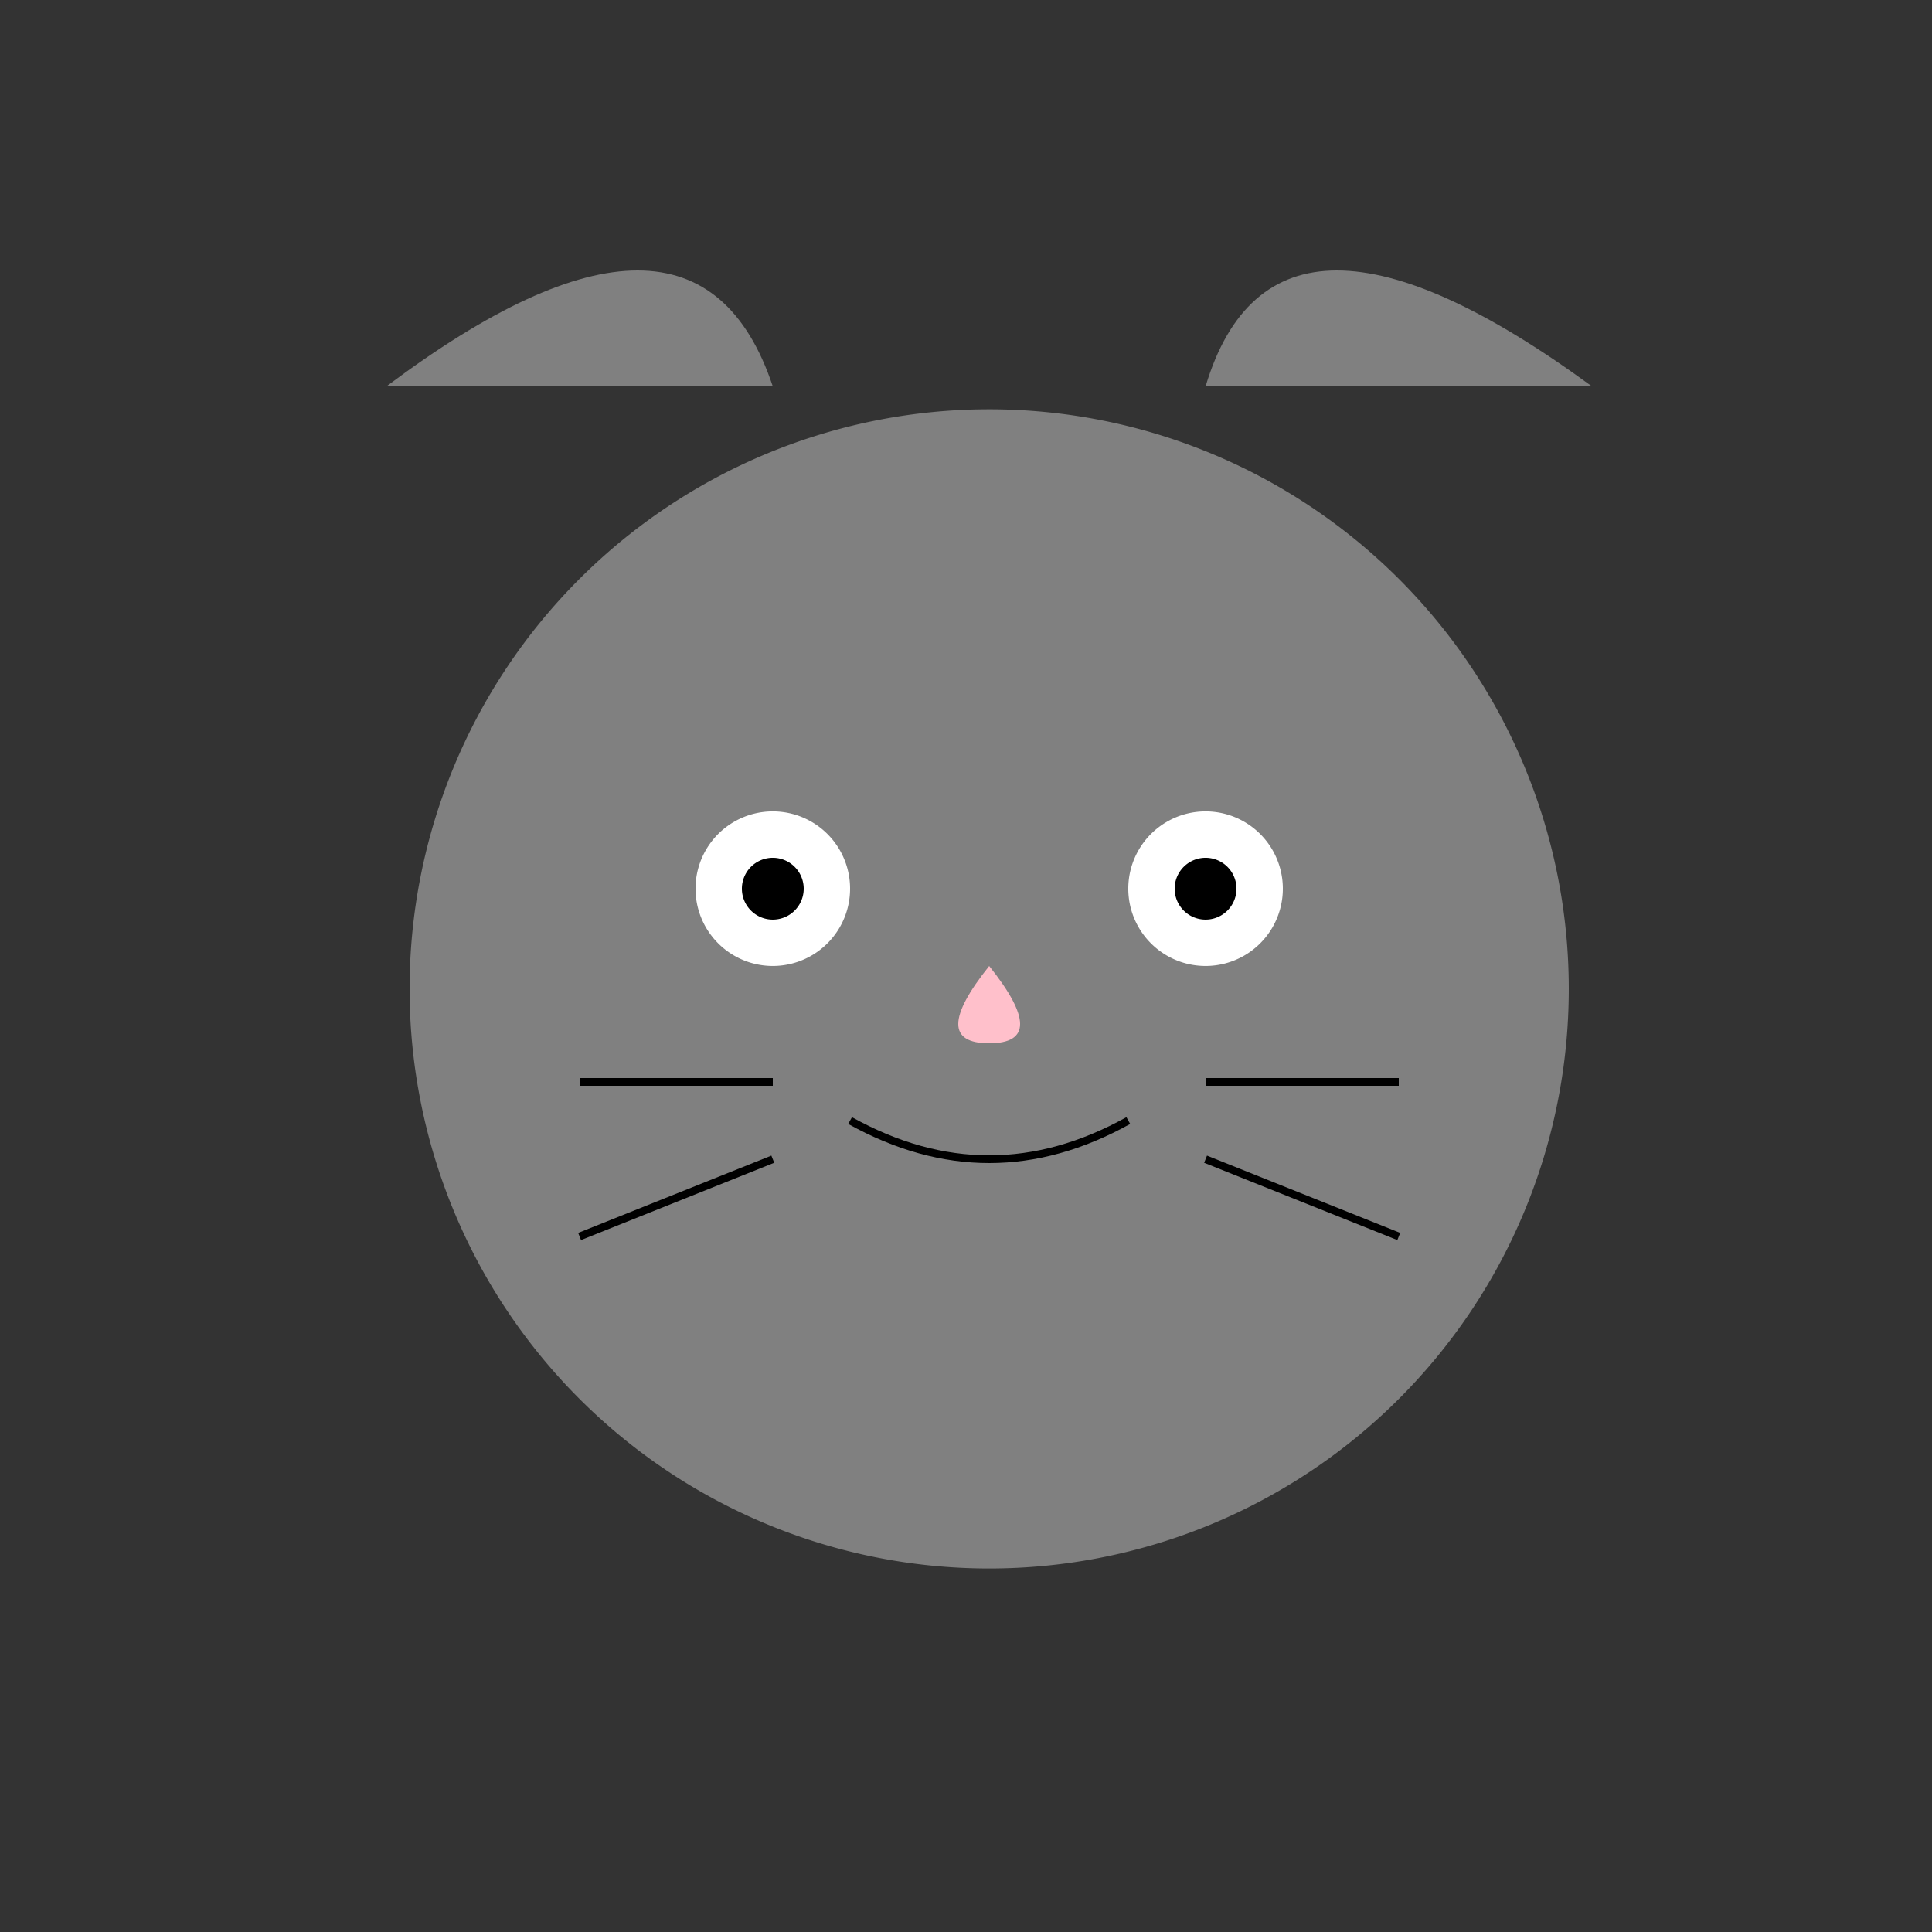 <!--

Generated by DrawGPT.
Free, open source, AI generated images in SVG, PNG, and HTML Canvas format.
https://drawgpt.ai

Created: 2024-02-15T14:58:53.190Z
Link: https://drawgpt.ai/prompt/164057/

-->
<svg xmlns="http://www.w3.org/2000/svg" xmlns:xlink="http://www.w3.org/1999/xlink" width="500" height="500"><rect width="100%" height="100%" fill="#333333" stroke="none"/><defs/><g><path fill="grey" stroke="none" paint-order="stroke fill markers" d=" M 200 100 Q 180 40 100 100"/><path fill="grey" stroke="none" paint-order="stroke fill markers" d=" M 312 100 Q 330 40 412 100"/><path fill="grey" stroke="none" paint-order="stroke fill markers" d=" M 406 256 A 150 150 0 1 1 406 255.85"/><path fill="white" stroke="none" paint-order="stroke fill markers" d=" M 220 230 A 20 20 0 1 1 220 229.98"/><path fill="white" stroke="none" paint-order="stroke fill markers" d=" M 332 230 A 20 20 0 1 1 332 229.98"/><path fill="black" stroke="none" paint-order="stroke fill markers" d=" M 208 230 A 8 8 0 1 1 208 229.992"/><path fill="black" stroke="none" paint-order="stroke fill markers" d=" M 320 230 A 8 8 0 1 1 320 229.992"/><path fill="pink" stroke="none" paint-order="stroke fill markers" d=" M 256 250 Q 240 270 256 270 Q 272 270 256 250"/><path fill="none" stroke="black" paint-order="fill stroke markers" d=" M 220 290 Q 256 310 292 290" stroke-miterlimit="10" stroke-width="2" stroke-dasharray=""/><path fill="none" stroke="black" paint-order="fill stroke markers" d=" M 200 280 L 150 280 M 312 280 L 362 280 M 200 300 L 150 320 M 312 300 L 362 320" stroke-miterlimit="10" stroke-width="2" stroke-dasharray=""/></g></svg>